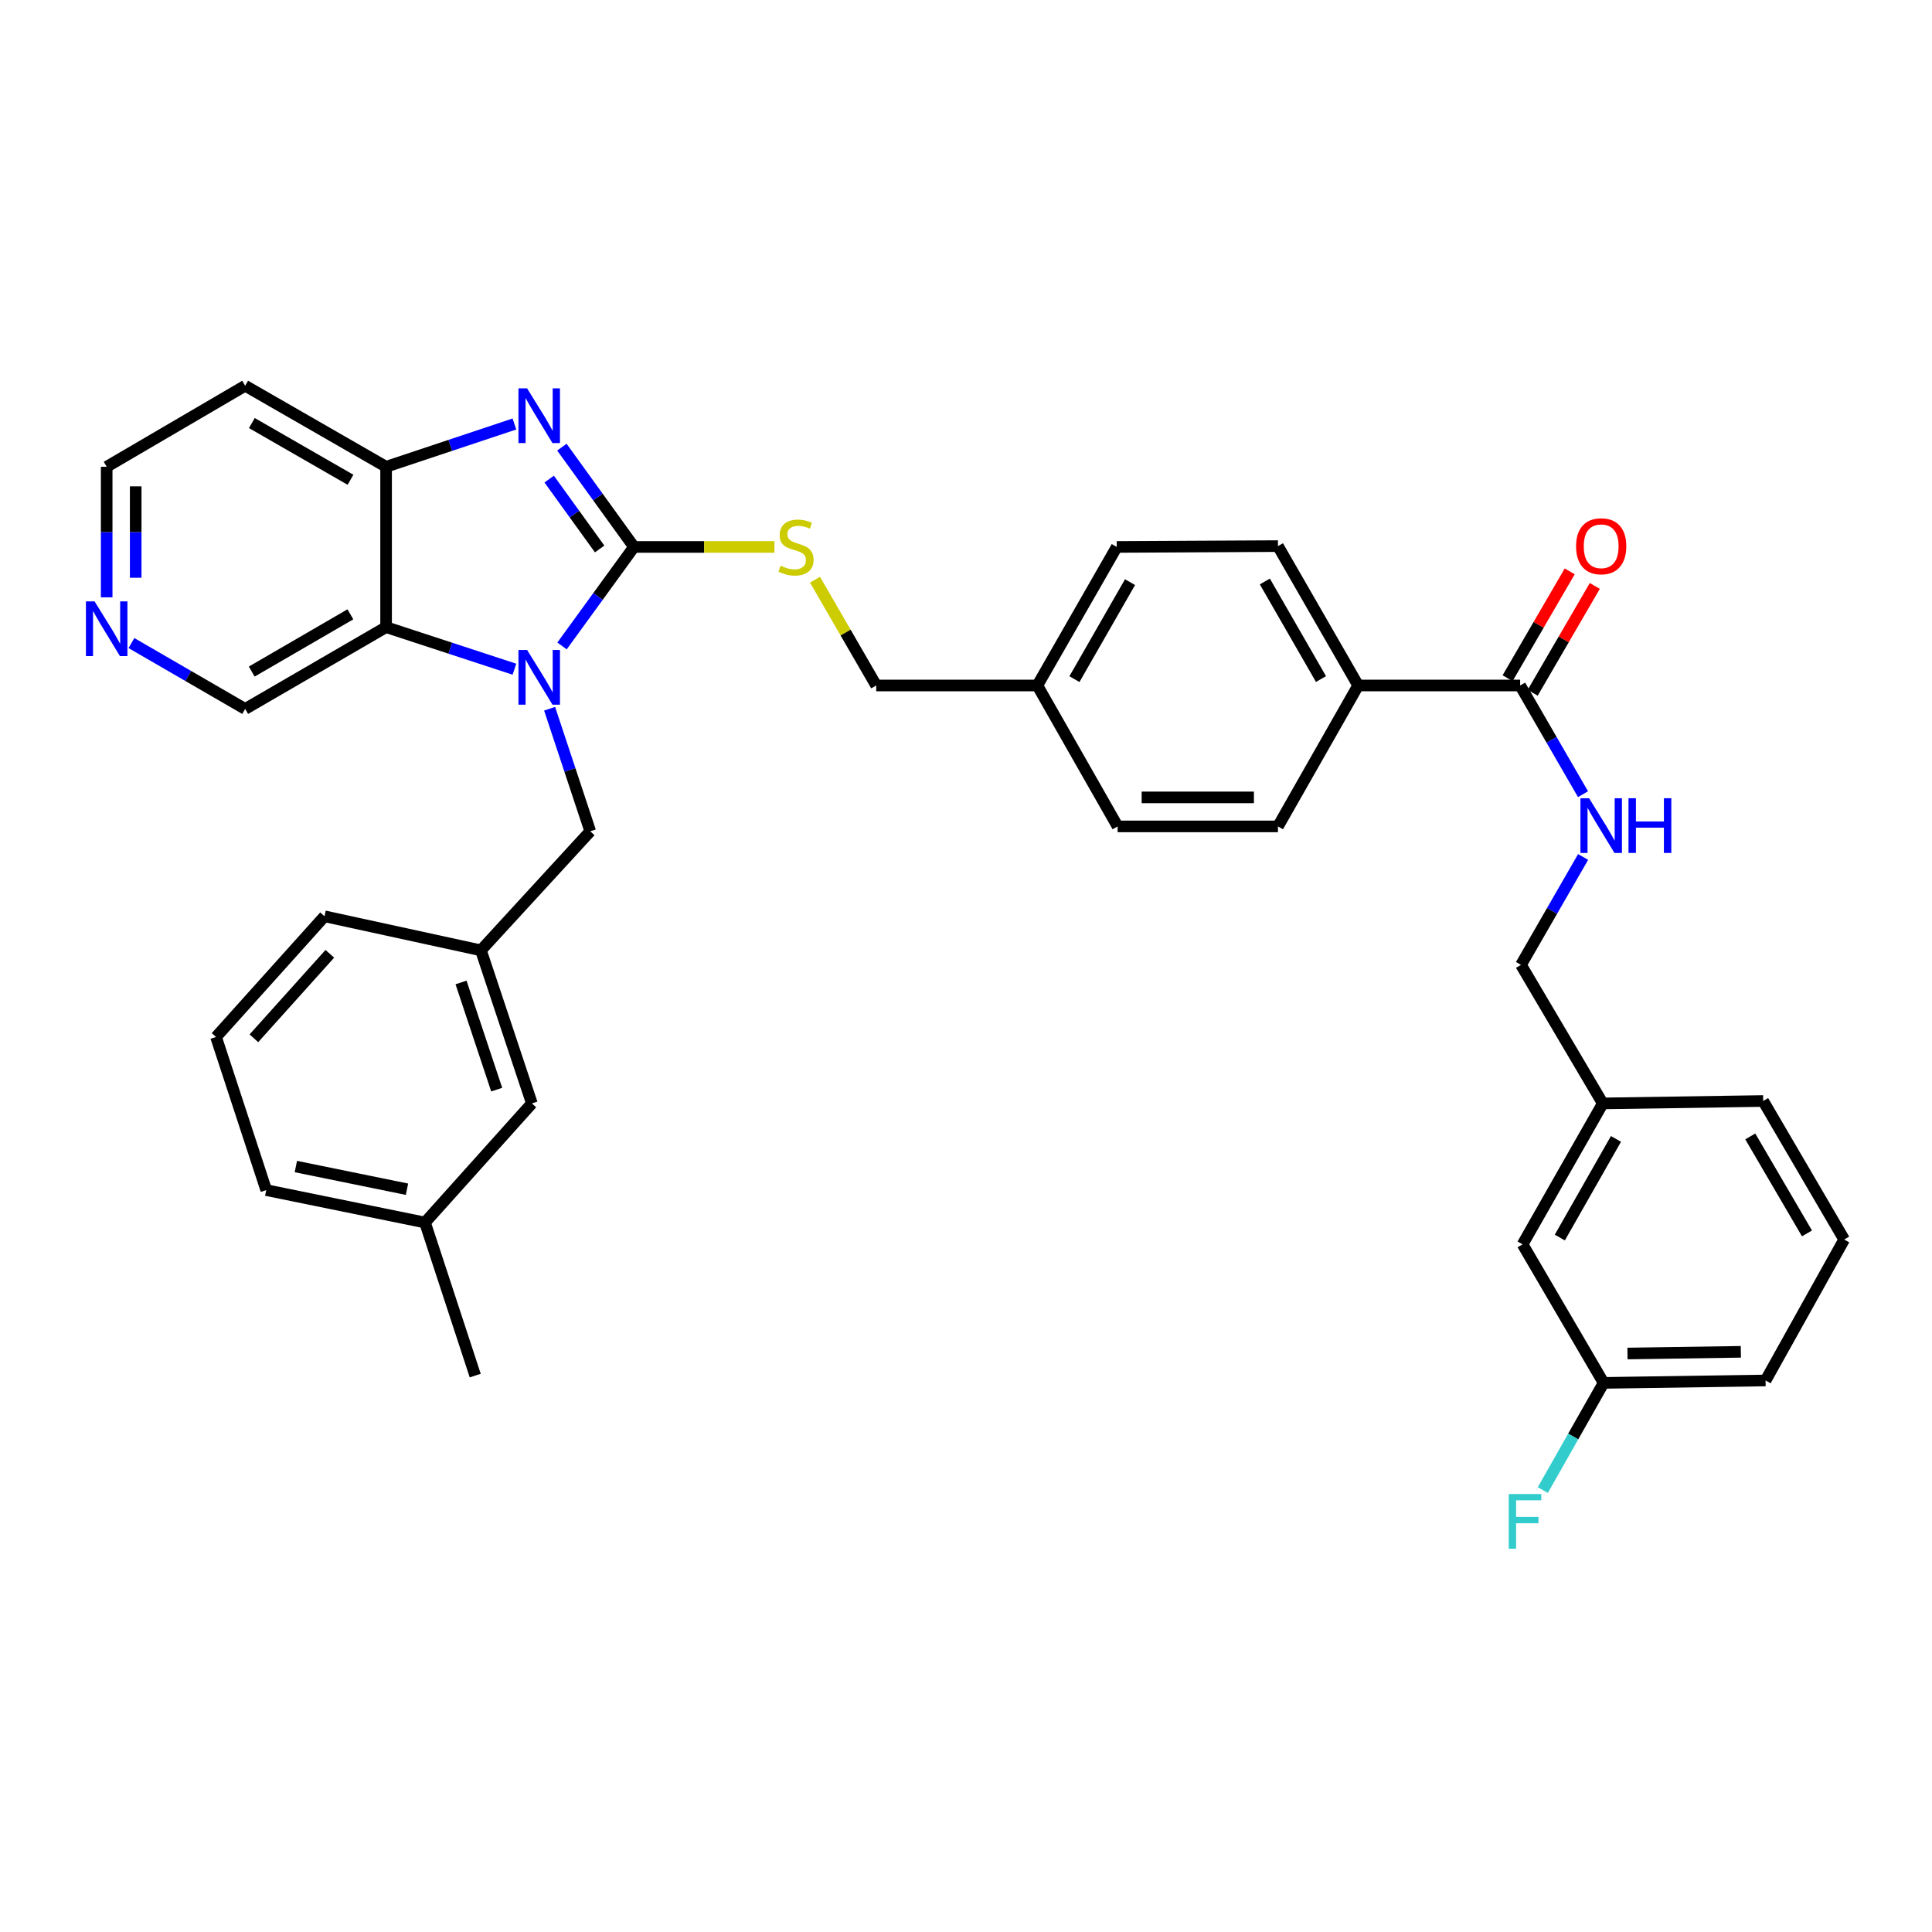 <?xml version='1.0' encoding='iso-8859-1'?>
<svg version='1.1' baseProfile='full'
              xmlns='http://www.w3.org/2000/svg'
                      xmlns:rdkit='http://www.rdkit.org/xml'
                      xmlns:xlink='http://www.w3.org/1999/xlink'
                  xml:space='preserve'
width='1000px' height='1000px' viewBox='0 0 1000 1000'>
<!-- END OF HEADER -->
<rect style='opacity:1.0;fill:#FFFFFF;stroke:none' width='1000' height='1000' x='0' y='0'> </rect>
<path class='bond-0' d='M 328.148,283.096 L 309.525,308.716' style='fill:none;fill-rule:evenodd;stroke:#000000;stroke-width:6px;stroke-linecap:butt;stroke-linejoin:miter;stroke-opacity:1' />
<path class='bond-0' d='M 309.525,308.716 L 290.902,334.337' style='fill:none;fill-rule:evenodd;stroke:#0000FF;stroke-width:6px;stroke-linecap:butt;stroke-linejoin:miter;stroke-opacity:1' />
<path class='bond-1' d='M 328.148,283.096 L 309.491,257.268' style='fill:none;fill-rule:evenodd;stroke:#000000;stroke-width:6px;stroke-linecap:butt;stroke-linejoin:miter;stroke-opacity:1' />
<path class='bond-1' d='M 309.491,257.268 L 290.835,231.439' style='fill:none;fill-rule:evenodd;stroke:#0000FF;stroke-width:6px;stroke-linecap:butt;stroke-linejoin:miter;stroke-opacity:1' />
<path class='bond-1' d='M 310.376,284.142 L 297.316,266.062' style='fill:none;fill-rule:evenodd;stroke:#000000;stroke-width:6px;stroke-linecap:butt;stroke-linejoin:miter;stroke-opacity:1' />
<path class='bond-1' d='M 297.316,266.062 L 284.257,247.982' style='fill:none;fill-rule:evenodd;stroke:#0000FF;stroke-width:6px;stroke-linecap:butt;stroke-linejoin:miter;stroke-opacity:1' />
<path class='bond-5' d='M 328.148,283.096 L 364.5,283.096' style='fill:none;fill-rule:evenodd;stroke:#000000;stroke-width:6px;stroke-linecap:butt;stroke-linejoin:miter;stroke-opacity:1' />
<path class='bond-5' d='M 364.5,283.096 L 400.853,283.096' style='fill:none;fill-rule:evenodd;stroke:#CCCC00;stroke-width:6px;stroke-linecap:butt;stroke-linejoin:miter;stroke-opacity:1' />
<path class='bond-2' d='M 266.269,346.379 L 233.056,335.493' style='fill:none;fill-rule:evenodd;stroke:#0000FF;stroke-width:6px;stroke-linecap:butt;stroke-linejoin:miter;stroke-opacity:1' />
<path class='bond-2' d='M 233.056,335.493 L 199.843,324.608' style='fill:none;fill-rule:evenodd;stroke:#000000;stroke-width:6px;stroke-linecap:butt;stroke-linejoin:miter;stroke-opacity:1' />
<path class='bond-6' d='M 284.483,366.841 L 294.997,398.558' style='fill:none;fill-rule:evenodd;stroke:#0000FF;stroke-width:6px;stroke-linecap:butt;stroke-linejoin:miter;stroke-opacity:1' />
<path class='bond-6' d='M 294.997,398.558 L 305.511,430.275' style='fill:none;fill-rule:evenodd;stroke:#000000;stroke-width:6px;stroke-linecap:butt;stroke-linejoin:miter;stroke-opacity:1' />
<path class='bond-3' d='M 266.265,219.461 L 233.054,230.531' style='fill:none;fill-rule:evenodd;stroke:#0000FF;stroke-width:6px;stroke-linecap:butt;stroke-linejoin:miter;stroke-opacity:1' />
<path class='bond-3' d='M 233.054,230.531 L 199.843,241.602' style='fill:none;fill-rule:evenodd;stroke:#000000;stroke-width:6px;stroke-linecap:butt;stroke-linejoin:miter;stroke-opacity:1' />
<path class='bond-15' d='M 199.843,324.608 L 126.9,366.945' style='fill:none;fill-rule:evenodd;stroke:#000000;stroke-width:6px;stroke-linecap:butt;stroke-linejoin:miter;stroke-opacity:1' />
<path class='bond-15' d='M 181.362,317.969 L 130.302,347.605' style='fill:none;fill-rule:evenodd;stroke:#000000;stroke-width:6px;stroke-linecap:butt;stroke-linejoin:miter;stroke-opacity:1' />
<path class='bond-35' d='M 199.843,324.608 L 199.843,241.602' style='fill:none;fill-rule:evenodd;stroke:#000000;stroke-width:6px;stroke-linecap:butt;stroke-linejoin:miter;stroke-opacity:1' />
<path class='bond-14' d='M 199.843,241.602 L 126.9,199.657' style='fill:none;fill-rule:evenodd;stroke:#000000;stroke-width:6px;stroke-linecap:butt;stroke-linejoin:miter;stroke-opacity:1' />
<path class='bond-14' d='M 181.414,248.33 L 130.354,218.969' style='fill:none;fill-rule:evenodd;stroke:#000000;stroke-width:6px;stroke-linecap:butt;stroke-linejoin:miter;stroke-opacity:1' />
<path class='bond-4' d='M 786.824,354.804 L 702.983,354.804' style='fill:none;fill-rule:evenodd;stroke:#000000;stroke-width:6px;stroke-linecap:butt;stroke-linejoin:miter;stroke-opacity:1' />
<path class='bond-7' d='M 786.824,354.804 L 803.095,382.936' style='fill:none;fill-rule:evenodd;stroke:#000000;stroke-width:6px;stroke-linecap:butt;stroke-linejoin:miter;stroke-opacity:1' />
<path class='bond-7' d='M 803.095,382.936 L 819.367,411.067' style='fill:none;fill-rule:evenodd;stroke:#0000FF;stroke-width:6px;stroke-linecap:butt;stroke-linejoin:miter;stroke-opacity:1' />
<path class='bond-9' d='M 793.316,358.579 L 809.391,330.931' style='fill:none;fill-rule:evenodd;stroke:#000000;stroke-width:6px;stroke-linecap:butt;stroke-linejoin:miter;stroke-opacity:1' />
<path class='bond-9' d='M 809.391,330.931 L 825.466,303.283' style='fill:none;fill-rule:evenodd;stroke:#FF0000;stroke-width:6px;stroke-linecap:butt;stroke-linejoin:miter;stroke-opacity:1' />
<path class='bond-9' d='M 780.332,351.03 L 796.407,323.382' style='fill:none;fill-rule:evenodd;stroke:#000000;stroke-width:6px;stroke-linecap:butt;stroke-linejoin:miter;stroke-opacity:1' />
<path class='bond-9' d='M 796.407,323.382 L 812.482,295.734' style='fill:none;fill-rule:evenodd;stroke:#FF0000;stroke-width:6px;stroke-linecap:butt;stroke-linejoin:miter;stroke-opacity:1' />
<path class='bond-16' d='M 421.839,300.048 L 437.681,327.426' style='fill:none;fill-rule:evenodd;stroke:#CCCC00;stroke-width:6px;stroke-linecap:butt;stroke-linejoin:miter;stroke-opacity:1' />
<path class='bond-16' d='M 437.681,327.426 L 453.524,354.804' style='fill:none;fill-rule:evenodd;stroke:#000000;stroke-width:6px;stroke-linecap:butt;stroke-linejoin:miter;stroke-opacity:1' />
<path class='bond-11' d='M 305.511,430.275 L 248.922,491.896' style='fill:none;fill-rule:evenodd;stroke:#000000;stroke-width:6px;stroke-linecap:butt;stroke-linejoin:miter;stroke-opacity:1' />
<path class='bond-17' d='M 819.419,443.562 L 803.338,471.492' style='fill:none;fill-rule:evenodd;stroke:#0000FF;stroke-width:6px;stroke-linecap:butt;stroke-linejoin:miter;stroke-opacity:1' />
<path class='bond-17' d='M 803.338,471.492 L 787.257,499.422' style='fill:none;fill-rule:evenodd;stroke:#000000;stroke-width:6px;stroke-linecap:butt;stroke-linejoin:miter;stroke-opacity:1' />
<path class='bond-8' d='M 702.983,354.804 L 661.472,282.663' style='fill:none;fill-rule:evenodd;stroke:#000000;stroke-width:6px;stroke-linecap:butt;stroke-linejoin:miter;stroke-opacity:1' />
<path class='bond-8' d='M 683.739,351.474 L 654.681,300.974' style='fill:none;fill-rule:evenodd;stroke:#000000;stroke-width:6px;stroke-linecap:butt;stroke-linejoin:miter;stroke-opacity:1' />
<path class='bond-37' d='M 702.983,354.804 L 661.472,427.747' style='fill:none;fill-rule:evenodd;stroke:#000000;stroke-width:6px;stroke-linecap:butt;stroke-linejoin:miter;stroke-opacity:1' />
<path class='bond-10' d='M 68.028,332.852 L 97.464,349.899' style='fill:none;fill-rule:evenodd;stroke:#0000FF;stroke-width:6px;stroke-linecap:butt;stroke-linejoin:miter;stroke-opacity:1' />
<path class='bond-10' d='M 97.464,349.899 L 126.9,366.945' style='fill:none;fill-rule:evenodd;stroke:#000000;stroke-width:6px;stroke-linecap:butt;stroke-linejoin:miter;stroke-opacity:1' />
<path class='bond-36' d='M 55.217,309.178 L 55.217,275.39' style='fill:none;fill-rule:evenodd;stroke:#0000FF;stroke-width:6px;stroke-linecap:butt;stroke-linejoin:miter;stroke-opacity:1' />
<path class='bond-36' d='M 55.217,275.39 L 55.217,241.602' style='fill:none;fill-rule:evenodd;stroke:#000000;stroke-width:6px;stroke-linecap:butt;stroke-linejoin:miter;stroke-opacity:1' />
<path class='bond-36' d='M 70.236,299.041 L 70.236,275.39' style='fill:none;fill-rule:evenodd;stroke:#0000FF;stroke-width:6px;stroke-linecap:butt;stroke-linejoin:miter;stroke-opacity:1' />
<path class='bond-36' d='M 70.236,275.39 L 70.236,251.738' style='fill:none;fill-rule:evenodd;stroke:#000000;stroke-width:6px;stroke-linecap:butt;stroke-linejoin:miter;stroke-opacity:1' />
<path class='bond-18' d='M 248.922,491.896 L 275.297,571.13' style='fill:none;fill-rule:evenodd;stroke:#000000;stroke-width:6px;stroke-linecap:butt;stroke-linejoin:miter;stroke-opacity:1' />
<path class='bond-18' d='M 238.628,508.524 L 257.091,563.988' style='fill:none;fill-rule:evenodd;stroke:#000000;stroke-width:6px;stroke-linecap:butt;stroke-linejoin:miter;stroke-opacity:1' />
<path class='bond-30' d='M 248.922,491.896 L 167.969,474.273' style='fill:none;fill-rule:evenodd;stroke:#000000;stroke-width:6px;stroke-linecap:butt;stroke-linejoin:miter;stroke-opacity:1' />
<path class='bond-12' d='M 661.472,282.663 L 578.033,283.096' style='fill:none;fill-rule:evenodd;stroke:#000000;stroke-width:6px;stroke-linecap:butt;stroke-linejoin:miter;stroke-opacity:1' />
<path class='bond-13' d='M 661.472,427.747 L 578.475,427.747' style='fill:none;fill-rule:evenodd;stroke:#000000;stroke-width:6px;stroke-linecap:butt;stroke-linejoin:miter;stroke-opacity:1' />
<path class='bond-13' d='M 649.023,412.728 L 590.925,412.728' style='fill:none;fill-rule:evenodd;stroke:#000000;stroke-width:6px;stroke-linecap:butt;stroke-linejoin:miter;stroke-opacity:1' />
<path class='bond-27' d='M 126.9,199.657 L 55.217,241.602' style='fill:none;fill-rule:evenodd;stroke:#000000;stroke-width:6px;stroke-linecap:butt;stroke-linejoin:miter;stroke-opacity:1' />
<path class='bond-19' d='M 453.524,354.804 L 536.93,354.804' style='fill:none;fill-rule:evenodd;stroke:#000000;stroke-width:6px;stroke-linecap:butt;stroke-linejoin:miter;stroke-opacity:1' />
<path class='bond-22' d='M 787.257,499.422 L 829.595,571.13' style='fill:none;fill-rule:evenodd;stroke:#000000;stroke-width:6px;stroke-linecap:butt;stroke-linejoin:miter;stroke-opacity:1' />
<path class='bond-26' d='M 275.297,571.13 L 219.977,632.775' style='fill:none;fill-rule:evenodd;stroke:#000000;stroke-width:6px;stroke-linecap:butt;stroke-linejoin:miter;stroke-opacity:1' />
<path class='bond-23' d='M 536.93,354.804 L 578.475,427.747' style='fill:none;fill-rule:evenodd;stroke:#000000;stroke-width:6px;stroke-linecap:butt;stroke-linejoin:miter;stroke-opacity:1' />
<path class='bond-24' d='M 536.93,354.804 L 578.033,283.096' style='fill:none;fill-rule:evenodd;stroke:#000000;stroke-width:6px;stroke-linecap:butt;stroke-linejoin:miter;stroke-opacity:1' />
<path class='bond-24' d='M 556.126,351.517 L 584.898,301.321' style='fill:none;fill-rule:evenodd;stroke:#000000;stroke-width:6px;stroke-linecap:butt;stroke-linejoin:miter;stroke-opacity:1' />
<path class='bond-20' d='M 788.084,644.073 L 829.595,571.13' style='fill:none;fill-rule:evenodd;stroke:#000000;stroke-width:6px;stroke-linecap:butt;stroke-linejoin:miter;stroke-opacity:1' />
<path class='bond-20' d='M 807.364,640.56 L 836.421,589.5' style='fill:none;fill-rule:evenodd;stroke:#000000;stroke-width:6px;stroke-linecap:butt;stroke-linejoin:miter;stroke-opacity:1' />
<path class='bond-21' d='M 788.084,644.073 L 830.029,715.781' style='fill:none;fill-rule:evenodd;stroke:#000000;stroke-width:6px;stroke-linecap:butt;stroke-linejoin:miter;stroke-opacity:1' />
<path class='bond-25' d='M 830.029,715.781 L 814.292,743.516' style='fill:none;fill-rule:evenodd;stroke:#000000;stroke-width:6px;stroke-linecap:butt;stroke-linejoin:miter;stroke-opacity:1' />
<path class='bond-25' d='M 814.292,743.516 L 798.555,771.251' style='fill:none;fill-rule:evenodd;stroke:#33CCCC;stroke-width:6px;stroke-linecap:butt;stroke-linejoin:miter;stroke-opacity:1' />
<path class='bond-39' d='M 830.029,715.781 L 913.86,714.529' style='fill:none;fill-rule:evenodd;stroke:#000000;stroke-width:6px;stroke-linecap:butt;stroke-linejoin:miter;stroke-opacity:1' />
<path class='bond-39' d='M 842.379,700.575 L 901.061,699.699' style='fill:none;fill-rule:evenodd;stroke:#000000;stroke-width:6px;stroke-linecap:butt;stroke-linejoin:miter;stroke-opacity:1' />
<path class='bond-32' d='M 829.595,571.13 L 912.617,569.878' style='fill:none;fill-rule:evenodd;stroke:#000000;stroke-width:6px;stroke-linecap:butt;stroke-linejoin:miter;stroke-opacity:1' />
<path class='bond-34' d='M 219.977,632.775 L 245.977,712.001' style='fill:none;fill-rule:evenodd;stroke:#000000;stroke-width:6px;stroke-linecap:butt;stroke-linejoin:miter;stroke-opacity:1' />
<path class='bond-38' d='M 219.977,632.775 L 137.806,615.995' style='fill:none;fill-rule:evenodd;stroke:#000000;stroke-width:6px;stroke-linecap:butt;stroke-linejoin:miter;stroke-opacity:1' />
<path class='bond-38' d='M 210.656,615.543 L 153.136,603.797' style='fill:none;fill-rule:evenodd;stroke:#000000;stroke-width:6px;stroke-linecap:butt;stroke-linejoin:miter;stroke-opacity:1' />
<path class='bond-28' d='M 111.822,536.744 L 167.969,474.273' style='fill:none;fill-rule:evenodd;stroke:#000000;stroke-width:6px;stroke-linecap:butt;stroke-linejoin:miter;stroke-opacity:1' />
<path class='bond-28' d='M 131.415,537.413 L 170.718,493.683' style='fill:none;fill-rule:evenodd;stroke:#000000;stroke-width:6px;stroke-linecap:butt;stroke-linejoin:miter;stroke-opacity:1' />
<path class='bond-33' d='M 111.822,536.744 L 137.806,615.995' style='fill:none;fill-rule:evenodd;stroke:#000000;stroke-width:6px;stroke-linecap:butt;stroke-linejoin:miter;stroke-opacity:1' />
<path class='bond-29' d='M 954.545,641.586 L 912.617,569.878' style='fill:none;fill-rule:evenodd;stroke:#000000;stroke-width:6px;stroke-linecap:butt;stroke-linejoin:miter;stroke-opacity:1' />
<path class='bond-29' d='M 935.291,638.411 L 905.941,588.215' style='fill:none;fill-rule:evenodd;stroke:#000000;stroke-width:6px;stroke-linecap:butt;stroke-linejoin:miter;stroke-opacity:1' />
<path class='bond-31' d='M 954.545,641.586 L 913.86,714.529' style='fill:none;fill-rule:evenodd;stroke:#000000;stroke-width:6px;stroke-linecap:butt;stroke-linejoin:miter;stroke-opacity:1' />
<path  class='atom-1' d='M 272.834 336.422
L 282.114 351.422
Q 283.034 352.902, 284.514 355.582
Q 285.994 358.262, 286.074 358.422
L 286.074 336.422
L 289.834 336.422
L 289.834 364.742
L 285.954 364.742
L 275.994 348.342
Q 274.834 346.422, 273.594 344.222
Q 272.394 342.022, 272.034 341.342
L 272.034 364.742
L 268.354 364.742
L 268.354 336.422
L 272.834 336.422
' fill='#0000FF'/>
<path  class='atom-2' d='M 272.834 201.025
L 282.114 216.025
Q 283.034 217.505, 284.514 220.185
Q 285.994 222.865, 286.074 223.025
L 286.074 201.025
L 289.834 201.025
L 289.834 229.345
L 285.954 229.345
L 275.994 212.945
Q 274.834 211.025, 273.594 208.825
Q 272.394 206.625, 272.034 205.945
L 272.034 229.345
L 268.354 229.345
L 268.354 201.025
L 272.834 201.025
' fill='#0000FF'/>
<path  class='atom-6' d='M 404.03 292.816
Q 404.35 292.936, 405.67 293.496
Q 406.99 294.056, 408.43 294.416
Q 409.91 294.736, 411.35 294.736
Q 414.03 294.736, 415.59 293.456
Q 417.15 292.136, 417.15 289.856
Q 417.15 288.296, 416.35 287.336
Q 415.59 286.376, 414.39 285.856
Q 413.19 285.336, 411.19 284.736
Q 408.67 283.976, 407.15 283.256
Q 405.67 282.536, 404.59 281.016
Q 403.55 279.496, 403.55 276.936
Q 403.55 273.376, 405.95 271.176
Q 408.39 268.976, 413.19 268.976
Q 416.47 268.976, 420.19 270.536
L 419.27 273.616
Q 415.87 272.216, 413.31 272.216
Q 410.55 272.216, 409.03 273.376
Q 407.51 274.496, 407.55 276.456
Q 407.55 277.976, 408.31 278.896
Q 409.11 279.816, 410.23 280.336
Q 411.39 280.856, 413.31 281.456
Q 415.87 282.256, 417.39 283.056
Q 418.91 283.856, 419.99 285.496
Q 421.11 287.096, 421.11 289.856
Q 421.11 293.776, 418.47 295.896
Q 415.87 297.976, 411.51 297.976
Q 408.99 297.976, 407.07 297.416
Q 405.19 296.896, 402.95 295.976
L 404.03 292.816
' fill='#CCCC00'/>
<path  class='atom-8' d='M 822.509 413.162
L 831.789 428.162
Q 832.709 429.642, 834.189 432.322
Q 835.669 435.002, 835.749 435.162
L 835.749 413.162
L 839.509 413.162
L 839.509 441.482
L 835.629 441.482
L 825.669 425.082
Q 824.509 423.162, 823.269 420.962
Q 822.069 418.762, 821.709 418.082
L 821.709 441.482
L 818.029 441.482
L 818.029 413.162
L 822.509 413.162
' fill='#0000FF'/>
<path  class='atom-8' d='M 842.909 413.162
L 846.749 413.162
L 846.749 425.202
L 861.229 425.202
L 861.229 413.162
L 865.069 413.162
L 865.069 441.482
L 861.229 441.482
L 861.229 428.402
L 846.749 428.402
L 846.749 441.482
L 842.909 441.482
L 842.909 413.162
' fill='#0000FF'/>
<path  class='atom-10' d='M 815.769 282.743
Q 815.769 275.943, 819.129 272.143
Q 822.489 268.343, 828.769 268.343
Q 835.049 268.343, 838.409 272.143
Q 841.769 275.943, 841.769 282.743
Q 841.769 289.623, 838.369 293.543
Q 834.969 297.423, 828.769 297.423
Q 822.529 297.423, 819.129 293.543
Q 815.769 289.663, 815.769 282.743
M 828.769 294.223
Q 833.089 294.223, 835.409 291.343
Q 837.769 288.423, 837.769 282.743
Q 837.769 277.183, 835.409 274.383
Q 833.089 271.543, 828.769 271.543
Q 824.449 271.543, 822.089 274.343
Q 819.769 277.143, 819.769 282.743
Q 819.769 288.463, 822.089 291.343
Q 824.449 294.223, 828.769 294.223
' fill='#FF0000'/>
<path  class='atom-11' d='M 48.957 311.274
L 58.237 326.274
Q 59.157 327.754, 60.637 330.434
Q 62.117 333.114, 62.197 333.274
L 62.197 311.274
L 65.957 311.274
L 65.957 339.594
L 62.077 339.594
L 52.117 323.194
Q 50.957 321.274, 49.717 319.074
Q 48.517 316.874, 48.157 316.194
L 48.157 339.594
L 44.477 339.594
L 44.477 311.274
L 48.957 311.274
' fill='#0000FF'/>
<path  class='atom-26' d='M 780.932 773.312
L 797.772 773.312
L 797.772 776.552
L 784.732 776.552
L 784.732 785.152
L 796.332 785.152
L 796.332 788.432
L 784.732 788.432
L 784.732 801.632
L 780.932 801.632
L 780.932 773.312
' fill='#33CCCC'/>
</svg>

